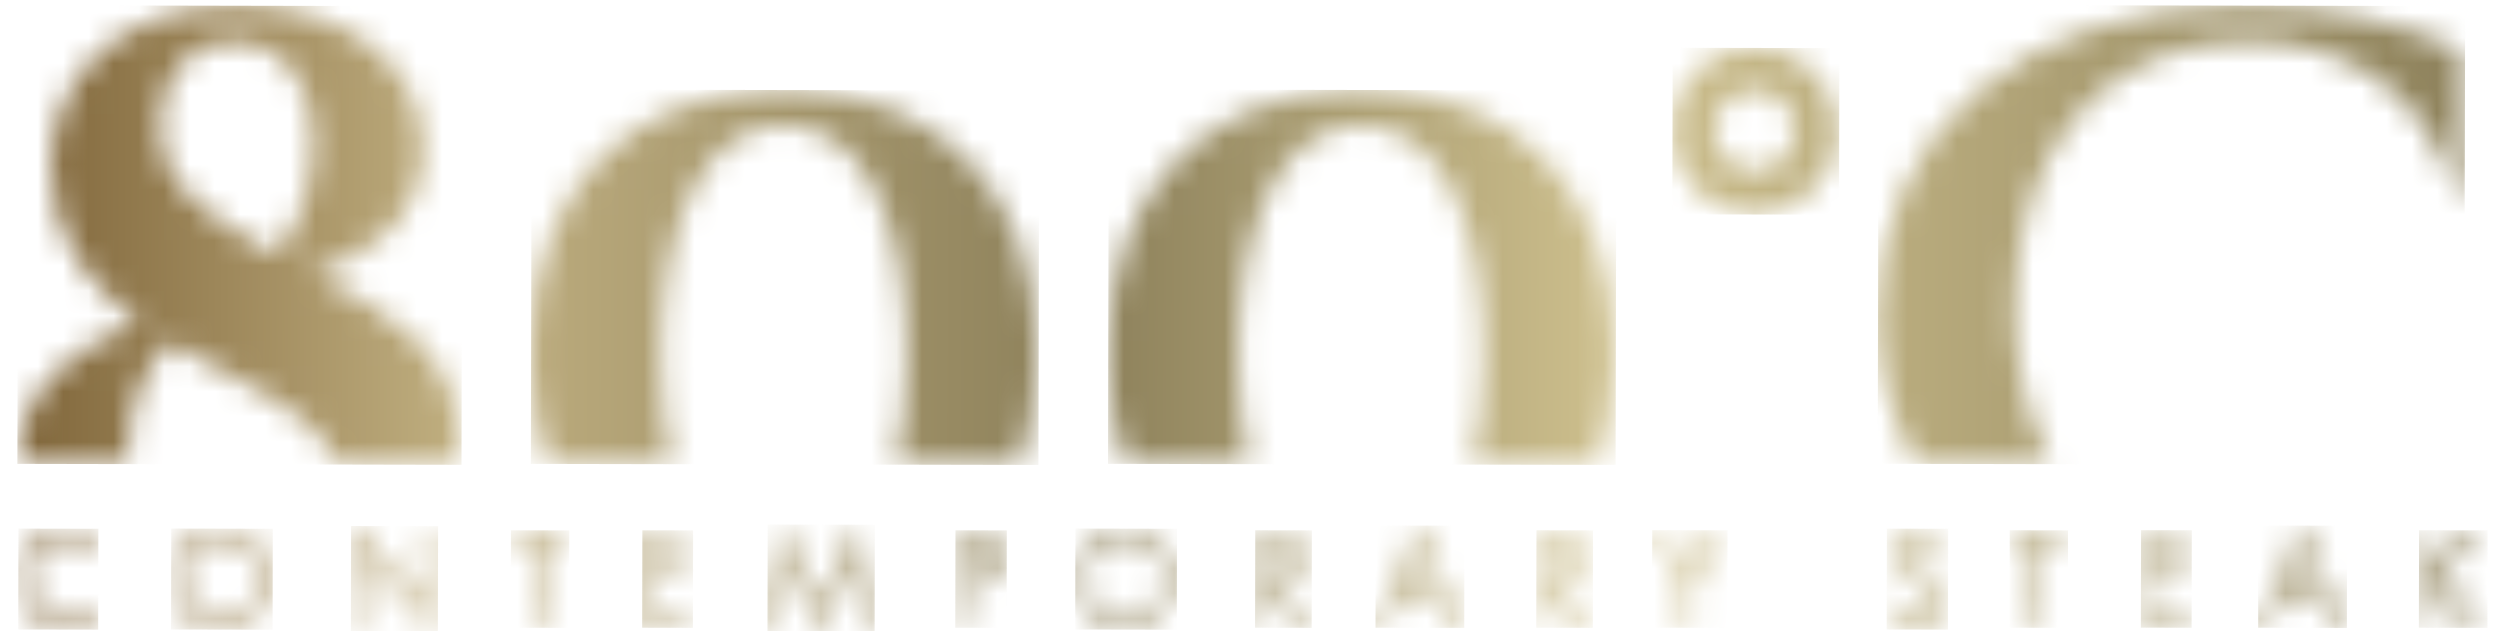 <svg width="99" height="25" viewBox="0 0 99 25" fill="none" xmlns="http://www.w3.org/2000/svg">
<mask id="mask0_40000050_6540" style="mask-type:luminance" maskUnits="userSpaceOnUse" x="0" y="20" width="4" height="5">
<path d="M0.684 22.917C0.684 24.032 1.534 24.898 2.68 24.898C2.97 24.898 3.415 24.829 3.844 24.522V23.991C3.774 24.06 3.619 24.205 3.398 24.315C3.195 24.419 2.942 24.494 2.68 24.494C1.975 24.494 1.123 23.969 1.123 22.923C1.123 22.033 1.782 21.315 2.673 21.315C2.898 21.315 3.136 21.374 3.34 21.467C3.536 21.56 3.72 21.704 3.844 21.825V21.294C3.381 20.942 2.935 20.911 2.704 20.911C1.547 20.911 0.684 21.767 0.684 22.917Z" fill="white"/>
</mask>
<g mask="url(#mask0_40000050_6540)">
<path d="M0.73 20.932L0.722 24.928L3.888 24.934L3.896 20.939L0.73 20.932Z" fill="url(#paint0_linear_40000050_6540)"/>
</g>
<mask id="mask1_40000050_6540" style="mask-type:luminance" maskUnits="userSpaceOnUse" x="6" y="20" width="5" height="5">
<path d="M7.175 22.901C7.175 22.018 7.876 21.311 8.743 21.311C9.61 21.311 10.311 22.015 10.311 22.901C10.311 23.788 9.61 24.492 8.743 24.492C7.876 24.492 7.175 23.788 7.175 22.901ZM6.736 22.901C6.736 24.047 7.627 24.896 8.743 24.896C9.859 24.896 10.75 24.047 10.75 22.901C10.75 21.756 9.852 20.907 8.743 20.907C7.633 20.907 6.736 21.75 6.736 22.901Z" fill="white"/>
</mask>
<g mask="url(#mask1_40000050_6540)">
<path d="M6.78 20.93L6.772 24.928L10.795 24.936L10.803 20.939L6.78 20.93Z" fill="url(#paint1_linear_40000050_6540)"/>
</g>
<mask id="mask2_40000050_6540" style="mask-type:luminance" maskUnits="userSpaceOnUse" x="13" y="20" width="5" height="6">
<path d="M13.852 24.827H14.281V21.851L17.289 25V20.972H16.861V23.961L13.852 20.81V24.827Z" fill="white"/>
</mask>
<g mask="url(#mask2_40000050_6540)">
<path d="M13.902 20.83L13.894 25.029L17.339 25.036L17.348 20.837L13.902 20.83Z" fill="url(#paint2_linear_40000050_6540)"/>
</g>
<mask id="mask3_40000050_6540" style="mask-type:luminance" maskUnits="userSpaceOnUse" x="20" y="20" width="3" height="5">
<path d="M20.186 20.974V21.378H21.123V24.83H21.551V21.378H22.488V20.974H20.186Z" fill="white"/>
</mask>
<g mask="url(#mask3_40000050_6540)">
<path d="M20.234 21L20.226 24.859L22.535 24.864L22.544 21.004L20.234 21Z" fill="url(#paint3_linear_40000050_6540)"/>
</g>
<mask id="mask4_40000050_6540" style="mask-type:luminance" maskUnits="userSpaceOnUse" x="25" y="20" width="3" height="5">
<path d="M25.385 20.974V24.83H27.388V24.426H25.814V22.928H27.34V22.524H25.814V21.378H27.388V20.974H25.385Z" fill="white"/>
</mask>
<g mask="url(#mask4_40000050_6540)">
<path d="M25.437 21L25.429 24.859L27.439 24.863L27.447 21.004L25.437 21Z" fill="url(#paint4_linear_40000050_6540)"/>
</g>
<mask id="mask5_40000050_6540" style="mask-type:luminance" maskUnits="userSpaceOnUse" x="30" y="20" width="5" height="5">
<path d="M32.471 24.012L30.991 20.758L30.349 24.827H30.788L31.171 22.145L32.467 24.989L33.779 22.145L34.145 24.827H34.584L33.983 20.751L32.471 24.012Z" fill="white"/>
</mask>
<g mask="url(#mask5_40000050_6540)">
<path d="M30.401 20.771L30.392 25.018L34.636 25.027L34.644 20.78L30.401 20.771Z" fill="url(#paint5_linear_40000050_6540)"/>
</g>
<mask id="mask6_40000050_6540" style="mask-type:luminance" maskUnits="userSpaceOnUse" x="37" y="20" width="3" height="5">
<path d="M38.22 21.377H38.538C38.815 21.377 39.388 21.436 39.388 22.047C39.388 22.492 39.081 22.747 38.572 22.747H38.22V21.377ZM37.791 20.973V24.828H38.22V23.151H38.596C39.476 23.151 39.816 22.613 39.816 22.071C39.816 21.829 39.747 21.487 39.463 21.243C39.204 21.018 38.879 20.971 38.492 20.971H37.791V20.973Z" fill="white"/>
</mask>
<g mask="url(#mask6_40000050_6540)">
<path d="M37.837 21L37.829 24.86L39.862 24.864L39.87 21.004L37.837 21Z" fill="url(#paint6_linear_40000050_6540)"/>
</g>
<mask id="mask7_40000050_6540" style="mask-type:luminance" maskUnits="userSpaceOnUse" x="42" y="20" width="5" height="5">
<path d="M42.972 22.901C42.972 22.018 43.673 21.311 44.54 21.311C45.408 21.311 46.108 22.015 46.108 22.901C46.108 23.788 45.408 24.492 44.54 24.492C43.673 24.492 42.972 23.788 42.972 22.901ZM42.533 22.901C42.533 24.047 43.424 24.896 44.54 24.896C45.656 24.896 46.547 24.047 46.547 22.901C46.547 21.756 45.65 20.907 44.54 20.907C43.431 20.907 42.533 21.75 42.533 22.901Z" fill="white"/>
</mask>
<g mask="url(#mask7_40000050_6540)">
<path d="M42.587 20.93L42.579 24.928L46.602 24.936L46.61 20.939L42.587 20.93Z" fill="url(#paint7_linear_40000050_6540)"/>
</g>
<mask id="mask8_40000050_6540" style="mask-type:luminance" maskUnits="userSpaceOnUse" x="49" y="20" width="3" height="5">
<path d="M50.09 21.378H50.35C50.536 21.378 50.733 21.389 50.906 21.489C51.148 21.627 51.213 21.841 51.213 22.055C51.213 22.507 50.895 22.759 50.363 22.759H50.09V21.378ZM49.662 20.974V24.83H50.09V23.142H50.201L51.375 24.83H51.896L50.67 23.107C51.254 23.066 51.641 22.634 51.641 22.044C51.641 21.634 51.444 21.34 51.219 21.188C50.93 20.992 50.542 20.974 50.283 20.974H49.664H49.662Z" fill="white"/>
</mask>
<g mask="url(#mask8_40000050_6540)">
<path d="M49.709 20.999L49.701 24.858L51.942 24.863L51.95 21.003L49.709 20.999Z" fill="url(#paint8_linear_40000050_6540)"/>
</g>
<mask id="mask9_40000050_6540" style="mask-type:luminance" maskUnits="userSpaceOnUse" x="54" y="20" width="4" height="5">
<path d="M56.192 21.797L56.84 23.34H55.532L56.192 21.797ZM54.427 24.834H54.9L55.363 23.747H57.007L57.459 24.834H57.935L56.205 20.793L54.429 24.834H54.427Z" fill="white"/>
</mask>
<g mask="url(#mask9_40000050_6540)">
<path d="M54.478 20.81L54.47 24.858L57.984 24.865L57.993 20.817L54.478 20.81Z" fill="url(#paint9_linear_40000050_6540)"/>
</g>
<mask id="mask10_40000050_6540" style="mask-type:luminance" maskUnits="userSpaceOnUse" x="60" y="20" width="4" height="5">
<path d="M61.219 21.378H61.478C61.664 21.378 61.861 21.389 62.034 21.489C62.276 21.627 62.341 21.841 62.341 22.055C62.341 22.507 62.023 22.759 61.491 22.759H61.219V21.378ZM60.791 20.974V24.83H61.219V23.142H61.329L62.504 24.83H63.025L61.798 23.107C62.382 23.066 62.77 22.634 62.77 22.044C62.77 21.634 62.573 21.34 62.348 21.188C62.058 20.992 61.671 20.974 61.411 20.974H60.793H60.791Z" fill="white"/>
</mask>
<g mask="url(#mask10_40000050_6540)">
<path d="M60.844 20.999L60.836 24.858L63.077 24.863L63.085 21.003L60.844 20.999Z" fill="url(#paint10_linear_40000050_6540)"/>
</g>
<mask id="mask11_40000050_6540" style="mask-type:luminance" maskUnits="userSpaceOnUse" x="65" y="20" width="4" height="5">
<path d="M67.851 20.974L66.856 22.697L65.872 20.974H65.375L66.642 23.172V24.83H67.071V23.172L68.349 20.974H67.851Z" fill="white"/>
</mask>
<g mask="url(#mask11_40000050_6540)">
<path d="M65.428 20.995L65.42 24.857L68.403 24.863L68.41 21.001L65.428 20.995Z" fill="url(#paint11_linear_40000050_6540)"/>
</g>
<mask id="mask12_40000050_6540" style="mask-type:luminance" maskUnits="userSpaceOnUse" x="74" y="20" width="4" height="5">
<path d="M74.865 21.905C74.865 22.195 74.963 22.374 75.132 22.536C75.305 22.705 75.495 22.785 75.646 22.854L75.992 23.016C76.196 23.109 76.345 23.178 76.455 23.282C76.594 23.41 76.645 23.559 76.645 23.734C76.645 24.12 76.397 24.497 75.871 24.497C75.674 24.497 75.484 24.451 75.315 24.282C75.205 24.168 75.112 23.993 75.084 23.792L74.666 23.907C74.718 24.138 74.835 24.404 75.025 24.589C75.291 24.849 75.609 24.901 75.865 24.901C76.559 24.901 77.085 24.427 77.085 23.716C77.085 23.44 77.004 23.213 76.808 23.016C76.645 22.854 76.438 22.75 76.211 22.651L75.841 22.489C75.696 22.426 75.551 22.361 75.436 22.247C75.333 22.15 75.291 22.061 75.291 21.912C75.291 21.553 75.558 21.315 75.94 21.315C76.161 21.315 76.299 21.391 76.375 21.447C76.462 21.516 76.548 21.633 76.6 21.737L76.942 21.512C76.855 21.343 76.721 21.188 76.566 21.084C76.375 20.957 76.183 20.911 75.947 20.911C75.322 20.911 74.865 21.311 74.865 21.905Z" fill="white"/>
</mask>
<g mask="url(#mask12_40000050_6540)">
<path d="M74.721 20.934L74.712 24.928L77.139 24.933L77.147 20.939L74.721 20.934Z" fill="url(#paint12_linear_40000050_6540)"/>
</g>
<mask id="mask13_40000050_6540" style="mask-type:luminance" maskUnits="userSpaceOnUse" x="79" y="20" width="3" height="5">
<path d="M79.54 20.974V21.378H80.476V24.829H80.904V21.378H81.843V20.974H79.54Z" fill="white"/>
</mask>
<g mask="url(#mask13_40000050_6540)">
<path d="M79.585 20.998L79.577 24.858L81.887 24.863L81.895 21.003L79.585 20.998Z" fill="url(#paint13_linear_40000050_6540)"/>
</g>
<mask id="mask14_40000050_6540" style="mask-type:luminance" maskUnits="userSpaceOnUse" x="84" y="20" width="3" height="5">
<path d="M84.731 20.974V24.829H86.731V24.425H85.159V22.928H86.686V22.524H85.159V21.378H86.731V20.974H84.731Z" fill="white"/>
</mask>
<g mask="url(#mask14_40000050_6540)">
<path d="M84.786 20.995L84.778 24.855L86.788 24.859L86.796 20.999L84.786 20.995Z" fill="url(#paint14_linear_40000050_6540)"/>
</g>
<mask id="mask15_40000050_6540" style="mask-type:luminance" maskUnits="userSpaceOnUse" x="89" y="20" width="4" height="5">
<path d="M91.151 21.797L91.8 23.34H90.491L91.151 21.797ZM89.386 24.834H89.86L90.323 23.747H91.966L92.418 24.834H92.892L91.162 20.793L89.386 24.834Z" fill="white"/>
</mask>
<g mask="url(#mask15_40000050_6540)">
<path d="M89.431 20.811L89.422 24.858L92.937 24.866L92.945 20.818L89.431 20.811Z" fill="url(#paint15_linear_40000050_6540)"/>
</g>
<mask id="mask16_40000050_6540" style="mask-type:luminance" maskUnits="userSpaceOnUse" x="95" y="20" width="4" height="5">
<path d="M97.82 20.974L96.176 22.628V20.974H95.748V24.83H96.176V23.172L96.286 23.062L97.867 24.83H98.455L96.593 22.772L98.399 20.974H97.82Z" fill="white"/>
</mask>
<g mask="url(#mask16_40000050_6540)">
<path d="M95.795 20.998L95.787 24.859L98.503 24.865L98.511 21.003L95.795 20.998Z" fill="url(#paint16_linear_40000050_6540)"/>
</g>
<mask id="mask17_40000050_6540" style="mask-type:luminance" maskUnits="userSpaceOnUse" x="66" y="1" width="7" height="8">
<path d="M67.891 5.172C67.891 4.281 68.592 3.583 69.483 3.583C70.374 3.583 71.073 4.283 71.073 5.172C71.073 6.06 70.374 6.76 69.483 6.76C68.592 6.76 67.891 6.062 67.891 5.172ZM66.187 5.172C66.187 6.989 67.662 8.463 69.481 8.463C71.3 8.463 72.775 6.989 72.775 5.172C72.775 3.354 71.3 1.88 69.481 1.88C67.662 1.88 66.187 3.354 66.187 5.172Z" fill="white"/>
</mask>
<g mask="url(#mask17_40000050_6540)">
<path d="M66.238 1.892L66.224 8.488L72.825 8.501L72.839 1.906L66.238 1.892Z" fill="url(#paint17_linear_40000050_6540)"/>
</g>
<mask id="mask18_40000050_6540" style="mask-type:luminance" maskUnits="userSpaceOnUse" x="74" y="0" width="24" height="19">
<path d="M74.345 12.443C74.345 14.632 74.873 16.629 75.876 18.343H81.232C80.293 16.625 79.796 14.524 79.796 12.175C79.796 5.882 83.356 1.627 89.001 1.627C92.506 1.627 96.036 3.293 97.256 7.76H97.535L97.47 2.029C95.534 1.02 92.377 0.22 88.888 0.22C80.154 0.22 74.347 5.167 74.347 12.445" fill="white"/>
</mask>
<g mask="url(#mask18_40000050_6540)">
<path d="M74.396 0.194L74.358 18.366L97.582 18.415L97.62 0.243L74.396 0.194Z" fill="url(#paint18_linear_40000050_6540)"/>
</g>
<mask id="mask19_40000050_6540" style="mask-type:luminance" maskUnits="userSpaceOnUse" x="43" y="3" width="21" height="16">
<path d="M43.864 14.047C43.864 15.636 44.098 17.075 44.539 18.343H49.501C49.202 17.109 49.04 15.67 49.04 14.047C49.04 8.446 50.926 4.966 53.9 4.966C56.874 4.966 58.762 8.446 58.762 14.047C58.762 15.67 58.597 17.109 58.301 18.343H63.263C63.704 17.073 63.937 15.636 63.937 14.047C63.937 7.573 60.103 3.559 53.902 3.559C47.701 3.559 43.866 7.573 43.866 14.047" fill="white"/>
</mask>
<g mask="url(#mask19_40000050_6540)">
<path d="M43.908 3.543L43.877 18.368L63.978 18.41L64.009 3.585L43.908 3.543Z" fill="url(#paint19_linear_40000050_6540)"/>
</g>
<mask id="mask20_40000050_6540" style="mask-type:luminance" maskUnits="userSpaceOnUse" x="0" y="0" width="19" height="19">
<path d="M10.704 9.935C7.52 8.208 6.337 6.985 6.337 4.984C6.337 3.095 7.423 1.591 9.322 1.645C11.279 1.706 12.363 3.268 12.408 5.431C12.447 6.873 12.055 8.831 10.935 10.06L10.701 9.935H10.704ZM9.371 0.217C5.074 0.243 2.018 2.723 2.018 6.657C2.018 9.514 3.62 11.402 5.504 12.764C3.335 13.576 0.781 15.122 0.681 18.342H5.093C5.089 18.225 5.083 18.108 5.083 17.987C5.091 16.025 5.723 14.573 6.709 13.55C7.282 13.892 7.853 14.197 8.394 14.473C11.069 15.848 12.763 16.835 13.312 18.339H18.2C18.22 18.132 18.235 17.922 18.235 17.704C18.235 13.907 15.419 12.37 12.391 10.81C14.828 10.127 16.766 8.427 16.764 5.872C16.768 2.421 13.435 0.212 9.445 0.212C9.421 0.212 9.397 0.212 9.374 0.212" fill="white"/>
</mask>
<g mask="url(#mask20_40000050_6540)">
<path d="M0.726 0.209L0.688 18.369L18.276 18.406L18.314 0.246L0.726 0.209Z" fill="url(#paint20_linear_40000050_6540)"/>
</g>
<mask id="mask21_40000050_6540" style="mask-type:luminance" maskUnits="userSpaceOnUse" x="20" y="3" width="22" height="16">
<path d="M20.998 14.047C20.998 15.635 21.232 17.075 21.673 18.343H26.635C26.336 17.109 26.174 15.67 26.174 14.047C26.174 8.445 28.06 4.966 31.036 4.966C34.012 4.966 35.898 8.445 35.898 14.047C35.898 15.67 35.736 17.109 35.438 18.343H40.399C40.838 17.073 41.072 15.635 41.072 14.047C41.072 7.572 37.237 3.559 31.036 3.559C24.835 3.559 21.001 7.572 21.001 14.047" fill="white"/>
</mask>
<g mask="url(#mask21_40000050_6540)">
<path d="M21.053 3.545L21.022 18.37L41.123 18.412L41.154 3.587L21.053 3.545Z" fill="url(#paint21_linear_40000050_6540)"/>
</g>
<defs>
<linearGradient id="paint0_linear_40000050_6540" x1="-0.795" y1="23.832" x2="98.58" y2="24.041" gradientUnits="userSpaceOnUse">
<stop stop-color="#7B6035"/>
<stop offset="0.19" stop-color="#C0AF80"/>
<stop offset="0.44" stop-color="#8C805A"/>
<stop offset="0.65" stop-color="#CEC08E"/>
<stop offset="1" stop-color="#8C805A"/>
</linearGradient>
<linearGradient id="paint1_linear_40000050_6540" x1="-0.654" y1="23.961" x2="98.721" y2="24.169" gradientUnits="userSpaceOnUse">
<stop stop-color="#7B6035"/>
<stop offset="0.19" stop-color="#C0AF80"/>
<stop offset="0.44" stop-color="#8C805A"/>
<stop offset="0.65" stop-color="#CEC08E"/>
<stop offset="1" stop-color="#8C805A"/>
</linearGradient>
<linearGradient id="paint2_linear_40000050_6540" x1="-0.741" y1="23.791" x2="98.634" y2="24" gradientUnits="userSpaceOnUse">
<stop stop-color="#7B6035"/>
<stop offset="0.19" stop-color="#C0AF80"/>
<stop offset="0.44" stop-color="#8C805A"/>
<stop offset="0.65" stop-color="#CEC08E"/>
<stop offset="1" stop-color="#8C805A"/>
</linearGradient>
<linearGradient id="paint3_linear_40000050_6540" x1="-1.005" y1="23.656" x2="98.37" y2="23.864" gradientUnits="userSpaceOnUse">
<stop stop-color="#7B6035"/>
<stop offset="0.19" stop-color="#C0AF80"/>
<stop offset="0.44" stop-color="#8C805A"/>
<stop offset="0.65" stop-color="#CEC08E"/>
<stop offset="1" stop-color="#8C805A"/>
</linearGradient>
<linearGradient id="paint4_linear_40000050_6540" x1="-1.057" y1="23.483" x2="98.318" y2="23.691" gradientUnits="userSpaceOnUse">
<stop stop-color="#7B6035"/>
<stop offset="0.19" stop-color="#C0AF80"/>
<stop offset="0.44" stop-color="#8C805A"/>
<stop offset="0.65" stop-color="#CEC08E"/>
<stop offset="1" stop-color="#8C805A"/>
</linearGradient>
<linearGradient id="paint5_linear_40000050_6540" x1="-0.745" y1="23.807" x2="98.63" y2="24.015" gradientUnits="userSpaceOnUse">
<stop stop-color="#7B6035"/>
<stop offset="0.19" stop-color="#C0AF80"/>
<stop offset="0.44" stop-color="#8C805A"/>
<stop offset="0.65" stop-color="#CEC08E"/>
<stop offset="1" stop-color="#8C805A"/>
</linearGradient>
<linearGradient id="paint6_linear_40000050_6540" x1="-0.621" y1="23.888" x2="98.754" y2="24.096" gradientUnits="userSpaceOnUse">
<stop stop-color="#7B6035"/>
<stop offset="0.19" stop-color="#C0AF80"/>
<stop offset="0.44" stop-color="#8C805A"/>
<stop offset="0.65" stop-color="#CEC08E"/>
<stop offset="1" stop-color="#8C805A"/>
</linearGradient>
<linearGradient id="paint7_linear_40000050_6540" x1="-0.65" y1="23.886" x2="98.725" y2="24.094" gradientUnits="userSpaceOnUse">
<stop stop-color="#7B6035"/>
<stop offset="0.19" stop-color="#C0AF80"/>
<stop offset="0.44" stop-color="#8C805A"/>
<stop offset="0.65" stop-color="#CEC08E"/>
<stop offset="1" stop-color="#8C805A"/>
</linearGradient>
<linearGradient id="paint8_linear_40000050_6540" x1="-0.344" y1="23.966" x2="99.031" y2="24.175" gradientUnits="userSpaceOnUse">
<stop stop-color="#7B6035"/>
<stop offset="0.19" stop-color="#C0AF80"/>
<stop offset="0.44" stop-color="#8C805A"/>
<stop offset="0.65" stop-color="#CEC08E"/>
<stop offset="1" stop-color="#8C805A"/>
</linearGradient>
<linearGradient id="paint9_linear_40000050_6540" x1="-0.51" y1="23.866" x2="98.865" y2="24.075" gradientUnits="userSpaceOnUse">
<stop stop-color="#7B6035"/>
<stop offset="0.19" stop-color="#C0AF80"/>
<stop offset="0.44" stop-color="#8C805A"/>
<stop offset="0.65" stop-color="#CEC08E"/>
<stop offset="1" stop-color="#8C805A"/>
</linearGradient>
<linearGradient id="paint10_linear_40000050_6540" x1="-0.859" y1="23.57" x2="98.516" y2="23.779" gradientUnits="userSpaceOnUse">
<stop stop-color="#7B6035"/>
<stop offset="0.19" stop-color="#C0AF80"/>
<stop offset="0.44" stop-color="#8C805A"/>
<stop offset="0.65" stop-color="#CEC08E"/>
<stop offset="1" stop-color="#8C805A"/>
</linearGradient>
<linearGradient id="paint11_linear_40000050_6540" x1="-0.578" y1="23.888" x2="98.797" y2="24.096" gradientUnits="userSpaceOnUse">
<stop stop-color="#7B6035"/>
<stop offset="0.19" stop-color="#C0AF80"/>
<stop offset="0.44" stop-color="#8C805A"/>
<stop offset="0.65" stop-color="#CEC08E"/>
<stop offset="1" stop-color="#8C805A"/>
</linearGradient>
<linearGradient id="paint12_linear_40000050_6540" x1="-0.723" y1="23.764" x2="98.651" y2="23.972" gradientUnits="userSpaceOnUse">
<stop stop-color="#7B6035"/>
<stop offset="0.19" stop-color="#C0AF80"/>
<stop offset="0.44" stop-color="#8C805A"/>
<stop offset="0.65" stop-color="#CEC08E"/>
<stop offset="1" stop-color="#8C805A"/>
</linearGradient>
<linearGradient id="paint13_linear_40000050_6540" x1="-0.538" y1="23.866" x2="98.837" y2="24.075" gradientUnits="userSpaceOnUse">
<stop stop-color="#7B6035"/>
<stop offset="0.19" stop-color="#C0AF80"/>
<stop offset="0.44" stop-color="#8C805A"/>
<stop offset="0.65" stop-color="#CEC08E"/>
<stop offset="1" stop-color="#8C805A"/>
</linearGradient>
<linearGradient id="paint14_linear_40000050_6540" x1="-0.514" y1="23.744" x2="98.861" y2="23.953" gradientUnits="userSpaceOnUse">
<stop stop-color="#7B6035"/>
<stop offset="0.19" stop-color="#C0AF80"/>
<stop offset="0.44" stop-color="#8C805A"/>
<stop offset="0.65" stop-color="#CEC08E"/>
<stop offset="1" stop-color="#8C805A"/>
</linearGradient>
<linearGradient id="paint15_linear_40000050_6540" x1="-0.794" y1="23.59" x2="98.581" y2="23.799" gradientUnits="userSpaceOnUse">
<stop stop-color="#7B6035"/>
<stop offset="0.19" stop-color="#C0AF80"/>
<stop offset="0.44" stop-color="#8C805A"/>
<stop offset="0.65" stop-color="#CEC08E"/>
<stop offset="1" stop-color="#8C805A"/>
</linearGradient>
<linearGradient id="paint16_linear_40000050_6540" x1="-0.399" y1="23.849" x2="98.975" y2="24.057" gradientUnits="userSpaceOnUse">
<stop stop-color="#7B6035"/>
<stop offset="0.19" stop-color="#C0AF80"/>
<stop offset="0.44" stop-color="#8C805A"/>
<stop offset="0.65" stop-color="#CEC08E"/>
<stop offset="1" stop-color="#8C805A"/>
</linearGradient>
<linearGradient id="paint17_linear_40000050_6540" x1="-0.694" y1="6.039" x2="98.681" y2="6.247" gradientUnits="userSpaceOnUse">
<stop stop-color="#7B6035"/>
<stop offset="0.19" stop-color="#C0AF80"/>
<stop offset="0.44" stop-color="#8C805A"/>
<stop offset="0.65" stop-color="#CEC08E"/>
<stop offset="1" stop-color="#8C805A"/>
</linearGradient>
<linearGradient id="paint18_linear_40000050_6540" x1="-0.747" y1="10.098" x2="98.628" y2="10.306" gradientUnits="userSpaceOnUse">
<stop stop-color="#7B6035"/>
<stop offset="0.19" stop-color="#C0AF80"/>
<stop offset="0.44" stop-color="#8C805A"/>
<stop offset="0.65" stop-color="#CEC08E"/>
<stop offset="1" stop-color="#8C805A"/>
</linearGradient>
<linearGradient id="paint19_linear_40000050_6540" x1="-0.654" y1="11.901" x2="98.721" y2="12.11" gradientUnits="userSpaceOnUse">
<stop stop-color="#7B6035"/>
<stop offset="0.19" stop-color="#C0AF80"/>
<stop offset="0.44" stop-color="#8C805A"/>
<stop offset="0.65" stop-color="#CEC08E"/>
<stop offset="1" stop-color="#8C805A"/>
</linearGradient>
<linearGradient id="paint20_linear_40000050_6540" x1="-0.674" y1="10.309" x2="98.701" y2="10.517" gradientUnits="userSpaceOnUse">
<stop stop-color="#7B6035"/>
<stop offset="0.19" stop-color="#C0AF80"/>
<stop offset="0.44" stop-color="#8C805A"/>
<stop offset="0.65" stop-color="#CEC08E"/>
<stop offset="1" stop-color="#8C805A"/>
</linearGradient>
<linearGradient id="paint21_linear_40000050_6540" x1="-0.646" y1="11.948" x2="98.729" y2="12.157" gradientUnits="userSpaceOnUse">
<stop stop-color="#7B6035"/>
<stop offset="0.19" stop-color="#C0AF80"/>
<stop offset="0.44" stop-color="#8C805A"/>
<stop offset="0.65" stop-color="#CEC08E"/>
<stop offset="1" stop-color="#8C805A"/>
</linearGradient>
</defs>
</svg>
